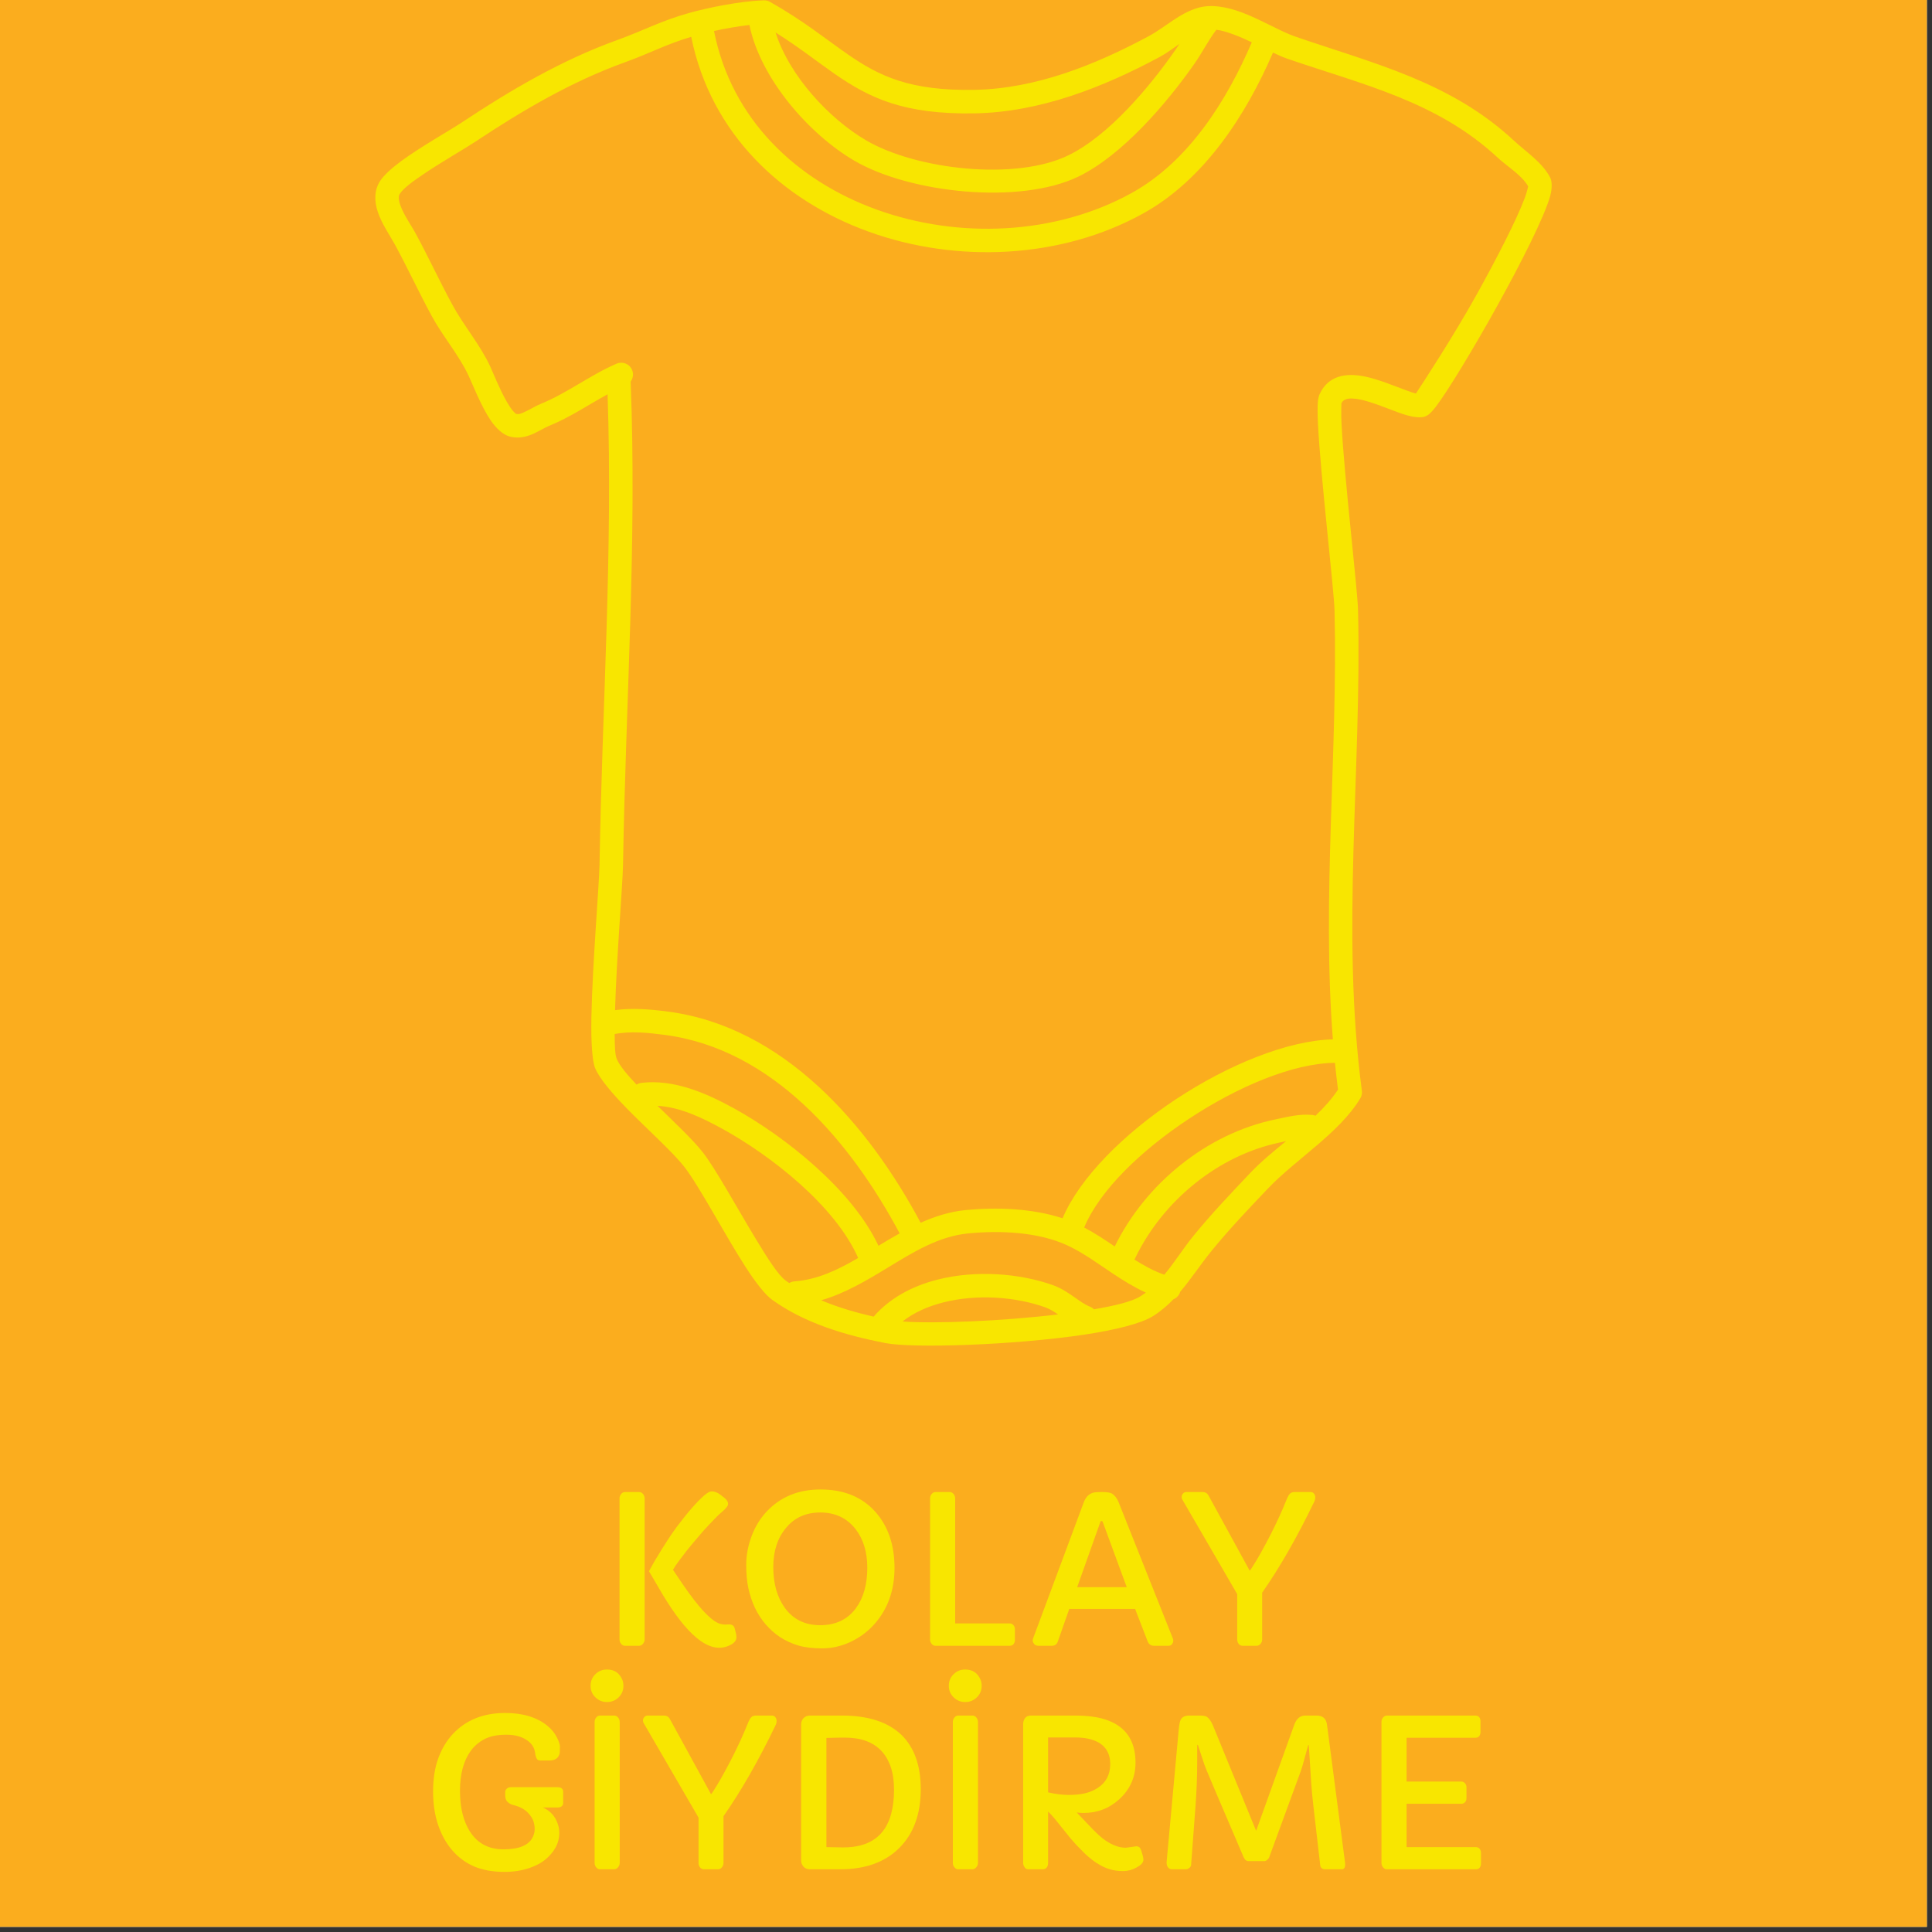 <svg version="1.0" preserveAspectRatio="xMidYMid meet" height="250" viewBox="0 0 187.5 187.5" zoomAndPan="magnify" width="250" xmlns:xlink="http://www.w3.org/1999/xlink" xmlns="http://www.w3.org/2000/svg"><rect x="0" y="0" width="187.5" height="187.5" fill="#333333" stroke="none"/><defs><g></g><clipPath id="ec76213a91"><path clip-rule="nonzero" d="M 36.312 0 L 150.758 0 L 150.758 130.902 L 36.312 130.902 Z M 36.312 0"></path></clipPath></defs><path fill-rule="nonzero" fill-opacity="1" d="M 0 0 L 187 0 L 187 187 L 0 187 Z M 0 0" fill="#ffffff"></path><path fill-rule="nonzero" fill-opacity="1" d="M 0 0 L 187 0 L 187 187 L 0 187 Z M 0 0" fill="#fbad1e"></path><g clip-path="url(#ec76213a91)"><path fill-rule="evenodd" fill-opacity="1" d="M 58.965 38.266 C 57.098 39.285 55.324 40.5 53.336 41.309 C 52.734 41.555 52.09 41.996 51.426 42.234 C 50.754 42.477 50.07 42.551 49.379 42.336 C 48.816 42.164 48.172 41.609 47.613 40.785 C 46.695 39.426 45.859 37.281 45.488 36.488 C 44.52 34.414 42.992 32.684 41.906 30.68 C 40.648 28.371 39.551 25.98 38.293 23.676 C 37.863 22.891 37.043 21.711 36.664 20.562 C 36.309 19.488 36.32 18.434 36.895 17.555 C 37.258 17.004 38.004 16.32 38.949 15.625 C 40.852 14.227 43.613 12.684 44.832 11.875 C 49.555 8.738 54.492 5.844 59.848 3.906 C 62.57 2.922 64.125 2.023 66.91 1.25 C 68.66 0.762 71.766 0.109 74.125 0.035 C 74.336 0.027 74.539 0.078 74.719 0.18 C 77.961 1.996 80.141 3.797 82.305 5.293 C 85.34 7.395 88.344 8.84 94.605 8.719 C 100.527 8.605 106.273 6.305 111.438 3.535 C 113.07 2.66 114.441 1.293 116.25 0.766 C 117.504 0.395 118.992 0.641 120.5 1.199 C 122.371 1.895 124.293 3.066 125.711 3.551 C 133.387 6.188 140.797 7.945 146.922 13.645 C 148.105 14.746 149.695 15.762 150.449 17.246 C 150.598 17.543 150.684 18.184 150.43 19.074 C 149.855 21.078 147.66 25.449 145.305 29.688 C 142.973 33.895 140.488 37.973 139.355 39.461 C 139.02 39.906 138.738 40.172 138.578 40.277 C 138.355 40.426 138.156 40.473 138.008 40.488 C 137.625 40.531 137.121 40.469 136.535 40.301 C 135.566 40.023 134.273 39.445 133.008 39.043 C 132.395 38.848 131.789 38.695 131.246 38.676 C 130.801 38.66 130.402 38.734 130.184 39.121 C 130.18 39.297 130.148 40.172 130.191 41.035 C 130.43 46.043 131.75 57.199 131.797 59.191 C 132.168 74.738 130.117 90.352 132.168 105.855 C 132.188 106.027 132.172 106.195 132.125 106.348 C 132.098 106.438 132.059 106.527 132.004 106.613 C 129.973 109.969 125.75 112.512 123.055 115.344 C 121.199 117.293 119.285 119.305 117.586 121.391 C 116.531 122.684 115.617 124.098 114.543 125.363 C 114.441 125.707 114.191 125.965 113.883 126.094 C 113.297 126.699 112.652 127.254 111.91 127.723 C 110.789 128.434 108.285 129.07 105.207 129.531 C 98.367 130.551 88.598 130.863 85.926 130.344 C 82.113 129.605 78.133 128.441 74.938 126.145 C 74.266 125.664 73.344 124.484 72.359 122.961 C 70.32 119.797 67.84 115.059 66.391 113.215 C 65.246 111.762 62.824 109.598 60.859 107.598 C 59.406 106.117 58.203 104.699 57.762 103.676 C 57.48 103.02 57.348 101.125 57.395 98.699 C 57.492 93.586 58.152 85.891 58.184 83.875 C 58.43 68.668 59.492 53.465 58.965 38.266 Z M 72.73 2.426 C 71.574 2.555 70.359 2.777 69.293 3.008 C 71.004 11.648 77.348 17.539 85.059 20.332 C 93.012 23.215 102.43 22.824 109.84 18.723 C 115.344 15.676 119.051 9.785 121.488 4.105 C 120.902 3.828 120.301 3.559 119.707 3.34 C 119.137 3.129 118.578 2.953 118.047 2.887 C 117.25 3.938 116.703 5.062 115.945 6.148 C 113.238 10.027 108.922 15.059 104.684 17.125 C 98.992 19.898 88.305 18.746 82.918 15.598 C 78.523 13.027 73.809 7.652 72.73 2.426 Z M 67.082 3.574 C 64.629 4.301 63.137 5.145 60.621 6.055 C 55.441 7.926 50.664 10.742 46.094 13.777 C 45.059 14.461 42.902 15.684 41.117 16.891 C 40.082 17.59 39.164 18.258 38.805 18.805 C 38.676 19 38.688 19.23 38.73 19.465 C 38.777 19.734 38.879 20.012 39 20.285 C 39.383 21.152 39.973 21.988 40.297 22.582 C 41.555 24.887 42.652 27.281 43.91 29.59 C 45.02 31.633 46.562 33.406 47.555 35.52 C 47.852 36.16 48.465 37.734 49.176 38.977 C 49.383 39.332 49.59 39.66 49.809 39.91 C 49.895 40.012 50.047 40.141 50.074 40.164 C 50.355 40.238 50.625 40.113 50.891 39.992 C 51.441 39.742 51.973 39.402 52.473 39.199 C 55.07 38.141 57.293 36.387 59.844 35.293 C 60.422 35.047 61.094 35.312 61.34 35.895 C 61.508 36.281 61.441 36.715 61.203 37.031 C 61.828 52.652 60.719 68.281 60.465 83.91 C 60.434 85.836 59.832 92.941 59.691 98.035 C 61.367 97.797 63.152 97.957 64.781 98.168 C 76.027 99.625 84.273 109.156 89.348 118.668 C 90.75 118.043 92.211 117.578 93.773 117.43 C 96.719 117.148 100.188 117.266 103.121 118.234 C 104.793 114.285 109.102 110 114.113 106.688 C 119.207 103.32 125.004 100.969 129.355 100.871 C 128.277 87.023 129.844 73.109 129.516 59.246 C 129.469 57.258 128.152 46.137 127.91 41.145 C 127.867 40.199 127.859 39.457 127.898 39.008 C 127.93 38.652 128.004 38.398 128.07 38.254 C 128.867 36.496 130.547 36.133 132.523 36.555 C 133.824 36.828 135.258 37.441 136.438 37.867 C 136.812 38.004 137.141 38.133 137.414 38.191 C 138.094 37.164 141.086 32.59 143.312 28.582 C 145.293 25.012 147.176 21.352 147.984 19.199 C 148.145 18.77 148.266 18.285 148.312 18.09 C 147.641 16.945 146.312 16.195 145.367 15.312 C 139.488 9.844 132.34 8.238 124.973 5.711 C 124.535 5.562 124.055 5.348 123.543 5.105 C 120.91 11.199 116.852 17.449 110.945 20.715 C 102.969 25.133 92.84 25.578 84.285 22.477 C 75.871 19.43 68.988 12.977 67.082 3.574 Z M 129.852 105.75 C 129.742 104.883 129.645 104.016 129.555 103.148 C 125.531 103.176 120.133 105.441 115.371 108.59 C 110.762 111.633 106.73 115.508 105.219 119.129 C 106.242 119.668 107.215 120.312 108.184 120.969 C 111.156 114.887 117.117 110.027 123.742 108.645 C 124.957 108.395 126.117 108.082 127.359 108.207 C 127.465 108.219 127.57 108.242 127.668 108.281 C 128.504 107.484 129.258 106.648 129.852 105.75 Z M 114.465 4.258 C 113.828 4.707 113.199 5.18 112.52 5.543 C 107.039 8.484 100.934 10.879 94.648 11 C 87.703 11.133 84.375 9.5 81.004 7.168 C 79.285 5.977 77.559 4.59 75.27 3.156 C 76.621 7.398 80.496 11.539 84.07 13.629 C 88.926 16.465 98.555 17.574 103.684 15.074 C 107.617 13.16 111.566 8.441 114.074 4.844 C 114.211 4.648 114.34 4.453 114.465 4.258 Z M 112.996 123.711 C 113.996 122.516 114.824 121.164 115.816 119.949 C 117.551 117.816 119.508 115.762 121.398 113.77 C 122.387 112.734 123.594 111.746 124.816 110.742 C 124.613 110.789 124.414 110.836 124.207 110.879 C 118.195 112.133 112.805 116.586 110.156 122.129 C 110.137 122.168 110.117 122.203 110.094 122.242 C 111.016 122.824 111.965 123.348 112.996 123.711 Z M 59.656 100.352 C 59.652 101.52 59.695 102.395 59.855 102.77 C 60.148 103.449 60.879 104.316 61.777 105.262 C 61.918 105.172 62.078 105.113 62.258 105.09 C 65.402 104.715 68.551 106.09 71.227 107.562 C 76.203 110.305 82.742 115.508 85.254 120.902 C 85.934 120.492 86.617 120.082 87.312 119.699 C 82.566 110.816 74.984 101.793 64.488 100.434 C 62.941 100.23 61.223 100.047 59.656 100.352 Z M 63.816 107.32 C 65.508 108.977 67.254 110.621 68.184 111.805 C 69.457 113.422 71.512 117.211 73.387 120.297 C 74.516 122.156 75.531 123.766 76.266 124.289 C 76.375 124.371 76.484 124.445 76.598 124.52 C 76.75 124.43 76.922 124.367 77.113 124.355 C 79.352 124.188 81.34 123.223 83.285 122.086 C 81.051 117.008 74.809 112.141 70.125 109.562 C 68.215 108.512 66.043 107.445 63.816 107.32 Z M 79.695 126.191 C 81.332 126.883 83.066 127.387 84.789 127.777 C 86.344 125.98 88.535 124.812 90.969 124.191 C 94.699 123.238 98.988 123.574 102.195 124.727 C 102.961 125 103.629 125.441 104.277 125.895 C 104.773 126.242 105.25 126.602 105.797 126.82 C 105.941 126.879 106.066 126.961 106.172 127.066 C 108.238 126.715 109.887 126.309 110.691 125.797 C 110.871 125.684 111.039 125.566 111.203 125.445 C 110.086 124.938 109.035 124.285 108.004 123.602 C 106.555 122.633 105.145 121.59 103.582 120.863 C 100.754 119.551 97.051 119.406 93.992 119.699 C 91.078 119.977 88.594 121.543 86.105 123.055 C 84.031 124.316 81.953 125.543 79.695 126.191 Z M 87.586 128.25 C 90.738 128.477 97.242 128.215 102.684 127.566 C 102.289 127.293 101.887 127.035 101.426 126.871 C 98.602 125.859 94.82 125.562 91.535 126.402 C 90.074 126.773 88.707 127.371 87.586 128.25 Z M 87.586 128.25" fill="#f8e600"></path></g><g fill-opacity="1" fill="#f8e600"><g transform="translate(58.016, 159.724)"><g><path d="M 12.359 -2.062 L 12.75 -2.078 C 13.031 -2.078 13.207 -1.953 13.281 -1.703 C 13.32 -1.555 13.359 -1.414 13.391 -1.281 C 13.43 -1.145 13.453 -0.992 13.453 -0.828 C 13.453 -0.66 13.398 -0.52 13.297 -0.406 C 13.203 -0.289 13.078 -0.191 12.922 -0.109 C 11.891 0.453 10.77 0.223 9.562 -0.797 C 8.57 -1.617 7.5 -2.984 6.344 -4.891 L 4.969 -7.234 C 5.133 -7.547 5.32 -7.883 5.531 -8.25 C 6.414 -9.727 7.125 -10.82 7.656 -11.531 C 8.738 -12.969 9.629 -13.988 10.328 -14.594 C 10.629 -14.852 10.863 -14.984 11.031 -14.984 C 11.332 -14.984 11.609 -14.883 11.859 -14.688 L 12.188 -14.438 C 12.645 -14.094 12.758 -13.773 12.531 -13.484 C 12.414 -13.328 12.27 -13.176 12.094 -13.031 C 11.926 -12.895 11.766 -12.75 11.609 -12.594 C 11.004 -11.977 10.539 -11.488 10.219 -11.125 C 9.438 -10.219 8.895 -9.57 8.594 -9.188 L 7.828 -8.172 C 7.609 -7.879 7.43 -7.613 7.297 -7.375 L 8.203 -6.031 L 8.828 -5.141 C 10.18 -3.273 11.227 -2.266 11.969 -2.109 C 12.094 -2.078 12.223 -2.062 12.359 -2.062 Z M 2.109 -14.297 C 2.109 -14.461 2.16 -14.609 2.266 -14.734 C 2.367 -14.859 2.492 -14.922 2.641 -14.922 L 4.016 -14.922 C 4.16 -14.922 4.285 -14.859 4.391 -14.734 C 4.492 -14.609 4.547 -14.461 4.547 -14.297 L 4.547 -0.625 C 4.547 -0.457 4.488 -0.312 4.375 -0.188 C 4.27 -0.062 4.145 0 4 0 L 2.641 0 C 2.492 0 2.367 -0.062 2.266 -0.188 C 2.16 -0.312 2.109 -0.457 2.109 -0.625 Z M 2.109 -14.297"></path></g></g></g><g fill-opacity="1" fill="#f8e600"><g transform="translate(71.296, 159.724)"><g><path d="M 1.969 -3.688 C 1.695 -4.27 1.488 -4.891 1.344 -5.547 C 1.195 -6.203 1.125 -6.977 1.125 -7.875 C 1.125 -8.781 1.297 -9.695 1.641 -10.625 C 1.984 -11.551 2.473 -12.352 3.109 -13.031 C 4.453 -14.457 6.191 -15.172 8.328 -15.172 C 10.598 -15.172 12.379 -14.441 13.672 -12.984 C 14.898 -11.598 15.516 -9.789 15.516 -7.562 C 15.516 -5.352 14.844 -3.508 13.5 -2.031 C 12.852 -1.32 12.086 -0.766 11.203 -0.359 C 10.316 0.047 9.414 0.25 8.5 0.25 C 7.594 0.25 6.816 0.156 6.172 -0.031 C 5.523 -0.227 4.938 -0.5 4.406 -0.844 C 3.883 -1.195 3.414 -1.613 3 -2.094 C 2.594 -2.57 2.25 -3.102 1.969 -3.688 Z M 3.75 -7.625 C 3.75 -6.883 3.836 -6.176 4.016 -5.5 C 4.203 -4.832 4.477 -4.238 4.844 -3.719 C 5.664 -2.57 6.816 -2 8.297 -2 C 9.797 -2 10.953 -2.547 11.766 -3.641 C 12.504 -4.648 12.875 -5.961 12.875 -7.578 C 12.875 -9.098 12.492 -10.348 11.734 -11.328 C 10.898 -12.398 9.758 -12.938 8.312 -12.938 C 6.914 -12.938 5.805 -12.438 4.984 -11.438 C 4.16 -10.457 3.75 -9.188 3.75 -7.625 Z M 3.75 -7.625"></path></g></g></g><g fill-opacity="1" fill="#f8e600"><g transform="translate(87.934, 159.724)"><g><path d="M 2.328 -14.297 C 2.328 -14.461 2.379 -14.609 2.484 -14.734 C 2.586 -14.859 2.719 -14.922 2.875 -14.922 L 4.234 -14.922 C 4.379 -14.922 4.504 -14.859 4.609 -14.734 C 4.711 -14.609 4.766 -14.461 4.766 -14.297 L 4.766 -2.172 L 10.047 -2.172 C 10.211 -2.172 10.336 -2.113 10.422 -2 C 10.516 -1.895 10.562 -1.766 10.562 -1.609 L 10.562 -0.547 C 10.562 -0.398 10.516 -0.27 10.422 -0.156 C 10.336 -0.051 10.211 0 10.047 0 L 2.859 0 C 2.711 0 2.586 -0.062 2.484 -0.188 C 2.379 -0.312 2.328 -0.457 2.328 -0.625 Z M 2.328 -14.297"></path></g></g></g><g fill-opacity="1" fill="#f8e600"><g transform="translate(99.569, 159.724)"><g><path d="M 1.234 0 C 1.047 0 0.898 -0.055 0.797 -0.172 C 0.703 -0.297 0.656 -0.398 0.656 -0.484 C 0.656 -0.578 0.664 -0.648 0.688 -0.703 L 5.609 -13.922 C 5.828 -14.492 6.18 -14.816 6.672 -14.891 C 6.836 -14.91 7.035 -14.922 7.266 -14.922 L 7.438 -14.922 C 7.875 -14.922 8.18 -14.867 8.359 -14.766 C 8.629 -14.586 8.836 -14.316 8.984 -13.953 L 14.266 -0.688 C 14.285 -0.633 14.297 -0.562 14.297 -0.469 C 14.297 -0.375 14.254 -0.27 14.172 -0.156 C 14.098 -0.051 13.973 0 13.797 0 L 12.438 0 C 12.133 0 11.926 -0.141 11.812 -0.422 L 10.594 -3.578 L 4.203 -3.578 L 3.094 -0.422 C 3 -0.141 2.801 0 2.5 0 Z M 9.781 -5.688 L 7.453 -12.016 C 7.43 -12.078 7.391 -12.109 7.328 -12.109 C 7.273 -12.109 7.238 -12.078 7.219 -12.016 L 4.969 -5.688 Z M 9.781 -5.688"></path></g></g></g><g fill-opacity="1" fill="#f8e600"><g transform="translate(114.523, 159.724)"><g><path d="M 5.547 -5.016 L 0.25 -14.141 C 0.188 -14.234 0.156 -14.336 0.156 -14.453 C 0.156 -14.566 0.195 -14.672 0.281 -14.766 C 0.363 -14.867 0.473 -14.922 0.609 -14.922 L 2.172 -14.922 C 2.43 -14.922 2.613 -14.832 2.719 -14.656 C 2.75 -14.602 2.781 -14.551 2.812 -14.5 L 6.703 -7.391 C 6.723 -7.328 6.742 -7.297 6.766 -7.297 C 6.797 -7.297 6.988 -7.586 7.344 -8.172 C 7.707 -8.766 8.188 -9.633 8.781 -10.781 C 9.375 -11.938 9.914 -13.125 10.406 -14.344 C 10.488 -14.531 10.578 -14.672 10.672 -14.766 C 10.773 -14.867 10.93 -14.922 11.141 -14.922 L 12.656 -14.922 C 12.812 -14.922 12.926 -14.867 13 -14.766 C 13.082 -14.66 13.125 -14.539 13.125 -14.406 C 13.125 -14.27 13.098 -14.145 13.047 -14.031 C 11.367 -10.551 9.676 -7.594 7.969 -5.156 L 7.969 -0.625 C 7.969 -0.445 7.91 -0.297 7.797 -0.172 C 7.691 -0.055 7.566 0 7.422 0 L 6.078 0 C 5.922 0 5.789 -0.062 5.688 -0.188 C 5.594 -0.312 5.547 -0.457 5.547 -0.625 Z M 5.547 -5.016"></path></g></g></g><g fill-opacity="1" fill="#f8e600"><g transform="translate(40.672, 181.416)"><g><path d="M 3.219 -1.844 C 2.633 -2.52 2.176 -3.344 1.844 -4.312 C 1.52 -5.281 1.359 -6.363 1.359 -7.562 C 1.359 -8.77 1.523 -9.836 1.859 -10.766 C 2.203 -11.703 2.68 -12.5 3.297 -13.156 C 4.566 -14.5 6.254 -15.172 8.359 -15.172 C 10.055 -15.172 11.41 -14.766 12.422 -13.953 C 12.848 -13.609 13.16 -13.234 13.359 -12.828 C 13.566 -12.43 13.672 -12.125 13.672 -11.906 C 13.672 -11.688 13.664 -11.508 13.656 -11.375 C 13.656 -11.25 13.617 -11.125 13.547 -11 C 13.391 -10.707 13.086 -10.562 12.641 -10.562 L 11.797 -10.562 C 11.598 -10.562 11.473 -10.617 11.422 -10.734 C 11.348 -10.859 11.297 -11.031 11.266 -11.25 C 11.242 -11.469 11.18 -11.676 11.078 -11.875 C 10.984 -12.07 10.82 -12.258 10.594 -12.438 C 10.062 -12.852 9.359 -13.062 8.484 -13.062 C 7.609 -13.062 6.898 -12.922 6.359 -12.641 C 5.828 -12.367 5.379 -11.988 5.016 -11.5 C 4.316 -10.531 3.969 -9.238 3.969 -7.625 C 3.969 -6.008 4.285 -4.695 4.922 -3.688 C 5.66 -2.52 6.75 -1.938 8.188 -1.938 C 9.738 -1.938 10.695 -2.352 11.062 -3.188 C 11.164 -3.426 11.219 -3.66 11.219 -3.891 C 11.219 -4.129 11.188 -4.359 11.125 -4.578 C 11.062 -4.805 10.945 -5.023 10.781 -5.234 C 10.414 -5.734 9.875 -6.066 9.156 -6.234 C 8.945 -6.285 8.758 -6.383 8.594 -6.531 C 8.438 -6.676 8.359 -6.883 8.359 -7.156 L 8.359 -7.5 C 8.359 -7.625 8.41 -7.734 8.516 -7.828 C 8.617 -7.922 8.742 -7.969 8.891 -7.969 L 13.438 -7.969 C 13.801 -7.969 13.984 -7.812 13.984 -7.5 L 13.984 -6.438 C 13.984 -6.301 13.93 -6.191 13.828 -6.109 C 13.723 -6.035 13.594 -6 13.438 -6 L 12.016 -6 C 12.742 -5.676 13.227 -5.133 13.469 -4.375 C 13.562 -4.102 13.609 -3.82 13.609 -3.531 C 13.609 -3.238 13.566 -2.957 13.484 -2.688 C 13.41 -2.426 13.285 -2.16 13.109 -1.891 C 12.93 -1.617 12.703 -1.352 12.422 -1.094 C 12.141 -0.832 11.797 -0.602 11.391 -0.406 C 10.484 0.031 9.453 0.25 8.297 0.25 C 7.148 0.25 6.16 0.07 5.328 -0.281 C 4.504 -0.645 3.801 -1.164 3.219 -1.844 Z M 3.219 -1.844"></path></g></g></g><g fill-opacity="1" fill="#f8e600"><g transform="translate(55.597, 181.416)"><g><path d="M 2.109 -14.297 C 2.109 -14.461 2.16 -14.609 2.266 -14.734 C 2.367 -14.859 2.492 -14.922 2.641 -14.922 L 4.016 -14.922 C 4.16 -14.922 4.285 -14.859 4.391 -14.734 C 4.492 -14.609 4.547 -14.461 4.547 -14.297 L 4.547 -0.625 C 4.547 -0.457 4.488 -0.312 4.375 -0.188 C 4.27 -0.062 4.145 0 4 0 L 2.641 0 C 2.492 0 2.367 -0.062 2.266 -0.188 C 2.16 -0.312 2.109 -0.457 2.109 -0.625 Z M 3.312 -16.234 C 2.875 -16.234 2.5 -16.383 2.188 -16.688 C 1.875 -16.988 1.719 -17.363 1.719 -17.812 C 1.719 -18.258 1.875 -18.633 2.188 -18.938 C 2.488 -19.238 2.863 -19.391 3.312 -19.391 C 4.008 -19.391 4.5 -19.07 4.781 -18.438 C 4.863 -18.25 4.906 -18.039 4.906 -17.812 C 4.906 -17.363 4.75 -16.988 4.438 -16.688 C 4.125 -16.383 3.75 -16.234 3.312 -16.234 Z M 3.312 -16.234"></path></g></g></g><g fill-opacity="1" fill="#f8e600"><g transform="translate(62.246, 181.416)"><g><path d="M 5.547 -5.016 L 0.25 -14.141 C 0.188 -14.234 0.156 -14.336 0.156 -14.453 C 0.156 -14.566 0.195 -14.672 0.281 -14.766 C 0.363 -14.867 0.473 -14.922 0.609 -14.922 L 2.172 -14.922 C 2.43 -14.922 2.613 -14.832 2.719 -14.656 C 2.75 -14.602 2.781 -14.551 2.812 -14.5 L 6.703 -7.391 C 6.723 -7.328 6.742 -7.297 6.766 -7.297 C 6.797 -7.297 6.988 -7.586 7.344 -8.172 C 7.707 -8.766 8.188 -9.633 8.781 -10.781 C 9.375 -11.938 9.914 -13.125 10.406 -14.344 C 10.488 -14.531 10.578 -14.672 10.672 -14.766 C 10.773 -14.867 10.93 -14.922 11.141 -14.922 L 12.656 -14.922 C 12.812 -14.922 12.926 -14.867 13 -14.766 C 13.082 -14.66 13.125 -14.539 13.125 -14.406 C 13.125 -14.27 13.098 -14.145 13.047 -14.031 C 11.367 -10.551 9.676 -7.594 7.969 -5.156 L 7.969 -0.625 C 7.969 -0.445 7.91 -0.297 7.797 -0.172 C 7.691 -0.055 7.566 0 7.422 0 L 6.078 0 C 5.922 0 5.789 -0.062 5.688 -0.188 C 5.594 -0.312 5.547 -0.457 5.547 -0.625 Z M 5.547 -5.016"></path></g></g></g><g fill-opacity="1" fill="#f8e600"><g transform="translate(75.438, 181.416)"><g><path d="M 2.312 -14.078 C 2.312 -14.305 2.391 -14.504 2.547 -14.672 C 2.703 -14.836 2.914 -14.922 3.188 -14.922 L 6.266 -14.922 C 8.836 -14.922 10.773 -14.285 12.078 -13.016 C 13.305 -11.797 13.922 -10.051 13.922 -7.781 C 13.922 -5.363 13.227 -3.461 11.844 -2.078 C 10.457 -0.691 8.539 0 6.094 0 L 3.188 0 C 2.914 0 2.703 -0.082 2.547 -0.25 C 2.391 -0.426 2.312 -0.629 2.312 -0.859 Z M 6.562 -12.781 L 6.078 -12.781 C 5.859 -12.781 5.422 -12.77 4.766 -12.75 L 4.766 -2.156 L 6.344 -2.125 L 6.406 -2.125 C 8.914 -2.125 10.461 -3.207 11.047 -5.375 C 11.234 -6.07 11.328 -6.848 11.328 -7.703 C 11.328 -8.555 11.223 -9.289 11.016 -9.906 C 10.805 -10.531 10.504 -11.055 10.109 -11.484 C 9.297 -12.348 8.113 -12.781 6.562 -12.781 Z M 6.562 -12.781"></path></g></g></g><g fill-opacity="1" fill="#f8e600"><g transform="translate(90.364, 181.416)"><g><path d="M 2.109 -14.297 C 2.109 -14.461 2.16 -14.609 2.266 -14.734 C 2.367 -14.859 2.492 -14.922 2.641 -14.922 L 4.016 -14.922 C 4.16 -14.922 4.285 -14.859 4.391 -14.734 C 4.492 -14.609 4.547 -14.461 4.547 -14.297 L 4.547 -0.625 C 4.547 -0.457 4.488 -0.312 4.375 -0.188 C 4.27 -0.062 4.145 0 4 0 L 2.641 0 C 2.492 0 2.367 -0.062 2.266 -0.188 C 2.16 -0.312 2.109 -0.457 2.109 -0.625 Z M 3.312 -16.234 C 2.875 -16.234 2.5 -16.383 2.188 -16.688 C 1.875 -16.988 1.719 -17.363 1.719 -17.812 C 1.719 -18.258 1.875 -18.633 2.188 -18.938 C 2.488 -19.238 2.863 -19.391 3.312 -19.391 C 4.008 -19.391 4.5 -19.07 4.781 -18.438 C 4.863 -18.25 4.906 -18.039 4.906 -17.812 C 4.906 -17.363 4.75 -16.988 4.438 -16.688 C 4.125 -16.383 3.75 -16.234 3.312 -16.234 Z M 3.312 -16.234"></path></g></g></g><g fill-opacity="1" fill="#f8e600"><g transform="translate(97.013, 181.416)"><g><path d="M 12.25 -2.094 L 13.266 -2.234 C 13.441 -2.234 13.566 -2.172 13.641 -2.047 C 13.711 -1.922 13.766 -1.785 13.797 -1.641 C 13.836 -1.504 13.875 -1.379 13.906 -1.266 C 13.938 -1.16 13.953 -1.039 13.953 -0.906 C 13.953 -0.781 13.891 -0.648 13.766 -0.516 C 13.641 -0.391 13.477 -0.273 13.281 -0.172 C 12.875 0.055 12.441 0.172 11.984 0.172 C 11.535 0.172 11.129 0.117 10.766 0.016 C 10.398 -0.086 10.055 -0.234 9.734 -0.422 C 9.223 -0.703 8.703 -1.102 8.172 -1.625 C 7.648 -2.145 7.234 -2.586 6.922 -2.953 L 5.312 -4.953 C 5.082 -5.223 4.879 -5.441 4.703 -5.609 L 4.703 -0.609 C 4.703 -0.348 4.613 -0.164 4.438 -0.062 C 4.375 -0.02 4.301 0 4.219 0 L 2.828 0 C 2.648 0 2.523 -0.051 2.453 -0.156 C 2.336 -0.32 2.281 -0.473 2.281 -0.609 L 2.281 -14.062 C 2.281 -14.289 2.336 -14.488 2.453 -14.656 C 2.578 -14.832 2.773 -14.922 3.047 -14.922 L 7.391 -14.922 C 11.254 -14.922 13.188 -13.395 13.188 -10.344 C 13.188 -8.945 12.664 -7.77 11.625 -6.812 C 10.645 -5.914 9.488 -5.469 8.156 -5.469 C 7.926 -5.469 7.703 -5.484 7.484 -5.516 L 8.688 -4.25 C 9.375 -3.52 9.91 -3.031 10.297 -2.781 C 10.984 -2.32 11.633 -2.094 12.25 -2.094 Z M 4.703 -7.469 C 5.43 -7.301 6.094 -7.219 6.688 -7.219 C 7.281 -7.219 7.812 -7.27 8.281 -7.375 C 8.75 -7.488 9.164 -7.664 9.531 -7.906 C 10.332 -8.426 10.734 -9.195 10.734 -10.219 C 10.734 -11.125 10.391 -11.801 9.703 -12.25 C 9.109 -12.613 8.316 -12.797 7.328 -12.797 L 4.703 -12.797 Z M 4.703 -7.469"></path></g></g></g><g fill-opacity="1" fill="#f8e600"><g transform="translate(111.938, 181.416)"><g><path d="M 18.609 -0.484 C 18.609 -0.16 18.5 0 18.281 0 L 16.656 0 C 16.531 0 16.422 -0.035 16.328 -0.109 C 16.242 -0.191 16.195 -0.289 16.188 -0.406 L 15.516 -6.234 C 15.43 -6.961 15.363 -7.68 15.312 -8.391 C 15.27 -9.109 15.223 -9.859 15.172 -10.641 L 15.078 -12.016 C 15.078 -12.047 15.066 -12.062 15.047 -12.062 C 15.035 -12.062 15.023 -12.051 15.016 -12.031 L 14.578 -10.438 C 14.492 -10.113 14.395 -9.789 14.281 -9.469 L 11.25 -1.203 C 11.219 -1.098 11.148 -1.004 11.047 -0.922 C 10.953 -0.836 10.859 -0.797 10.766 -0.797 L 9.234 -0.797 C 9.023 -0.797 8.863 -0.926 8.75 -1.188 C 6.488 -6.469 5.285 -9.289 5.141 -9.656 C 4.992 -10.02 4.867 -10.367 4.766 -10.703 L 4.328 -12.047 C 4.316 -12.066 4.301 -12.078 4.281 -12.078 C 4.27 -12.078 4.258 -12.062 4.25 -12.031 L 4.25 -10.453 C 4.25 -9.078 4.195 -7.672 4.094 -6.234 L 3.656 -0.406 C 3.645 -0.301 3.582 -0.207 3.469 -0.125 C 3.363 -0.039 3.254 0 3.141 0 L 1.797 0 C 1.641 0 1.508 -0.066 1.406 -0.203 C 1.312 -0.336 1.27 -0.504 1.281 -0.703 L 2.453 -13.516 C 2.504 -14.055 2.57 -14.395 2.656 -14.531 C 2.801 -14.789 3.07 -14.922 3.469 -14.922 L 4.516 -14.922 C 4.836 -14.922 5.062 -14.879 5.188 -14.797 C 5.406 -14.648 5.602 -14.367 5.781 -13.953 L 9.969 -3.734 L 13.641 -13.953 C 13.859 -14.598 14.223 -14.922 14.734 -14.922 L 15.828 -14.922 C 16.398 -14.922 16.734 -14.66 16.828 -14.141 C 16.859 -13.961 16.883 -13.781 16.906 -13.594 L 18.594 -0.688 C 18.602 -0.625 18.609 -0.555 18.609 -0.484 Z M 18.609 -0.484"></path></g></g></g><g fill-opacity="1" fill="#f8e600"><g transform="translate(131.79, 181.416)"><g><path d="M 2.281 -14.297 C 2.281 -14.461 2.332 -14.609 2.438 -14.734 C 2.539 -14.859 2.672 -14.922 2.828 -14.922 L 11.375 -14.922 C 11.551 -14.922 11.68 -14.867 11.766 -14.766 C 11.848 -14.66 11.891 -14.531 11.891 -14.375 L 11.891 -13.312 C 11.891 -13.164 11.848 -13.035 11.766 -12.922 C 11.68 -12.816 11.551 -12.766 11.375 -12.766 L 4.719 -12.766 L 4.719 -8.516 L 10.016 -8.516 C 10.18 -8.516 10.305 -8.457 10.391 -8.344 C 10.484 -8.238 10.531 -8.109 10.531 -7.953 L 10.531 -6.906 C 10.531 -6.75 10.484 -6.617 10.391 -6.516 C 10.305 -6.41 10.18 -6.359 10.016 -6.359 L 4.719 -6.359 L 4.719 -2.156 L 11.422 -2.156 C 11.598 -2.156 11.727 -2.098 11.812 -1.984 C 11.895 -1.879 11.938 -1.75 11.938 -1.594 L 11.938 -0.547 C 11.938 -0.398 11.895 -0.27 11.812 -0.156 C 11.727 -0.051 11.598 0 11.422 0 L 2.812 0 C 2.664 0 2.539 -0.062 2.438 -0.188 C 2.332 -0.312 2.281 -0.457 2.281 -0.625 Z M 2.281 -14.297"></path></g></g></g></svg>
